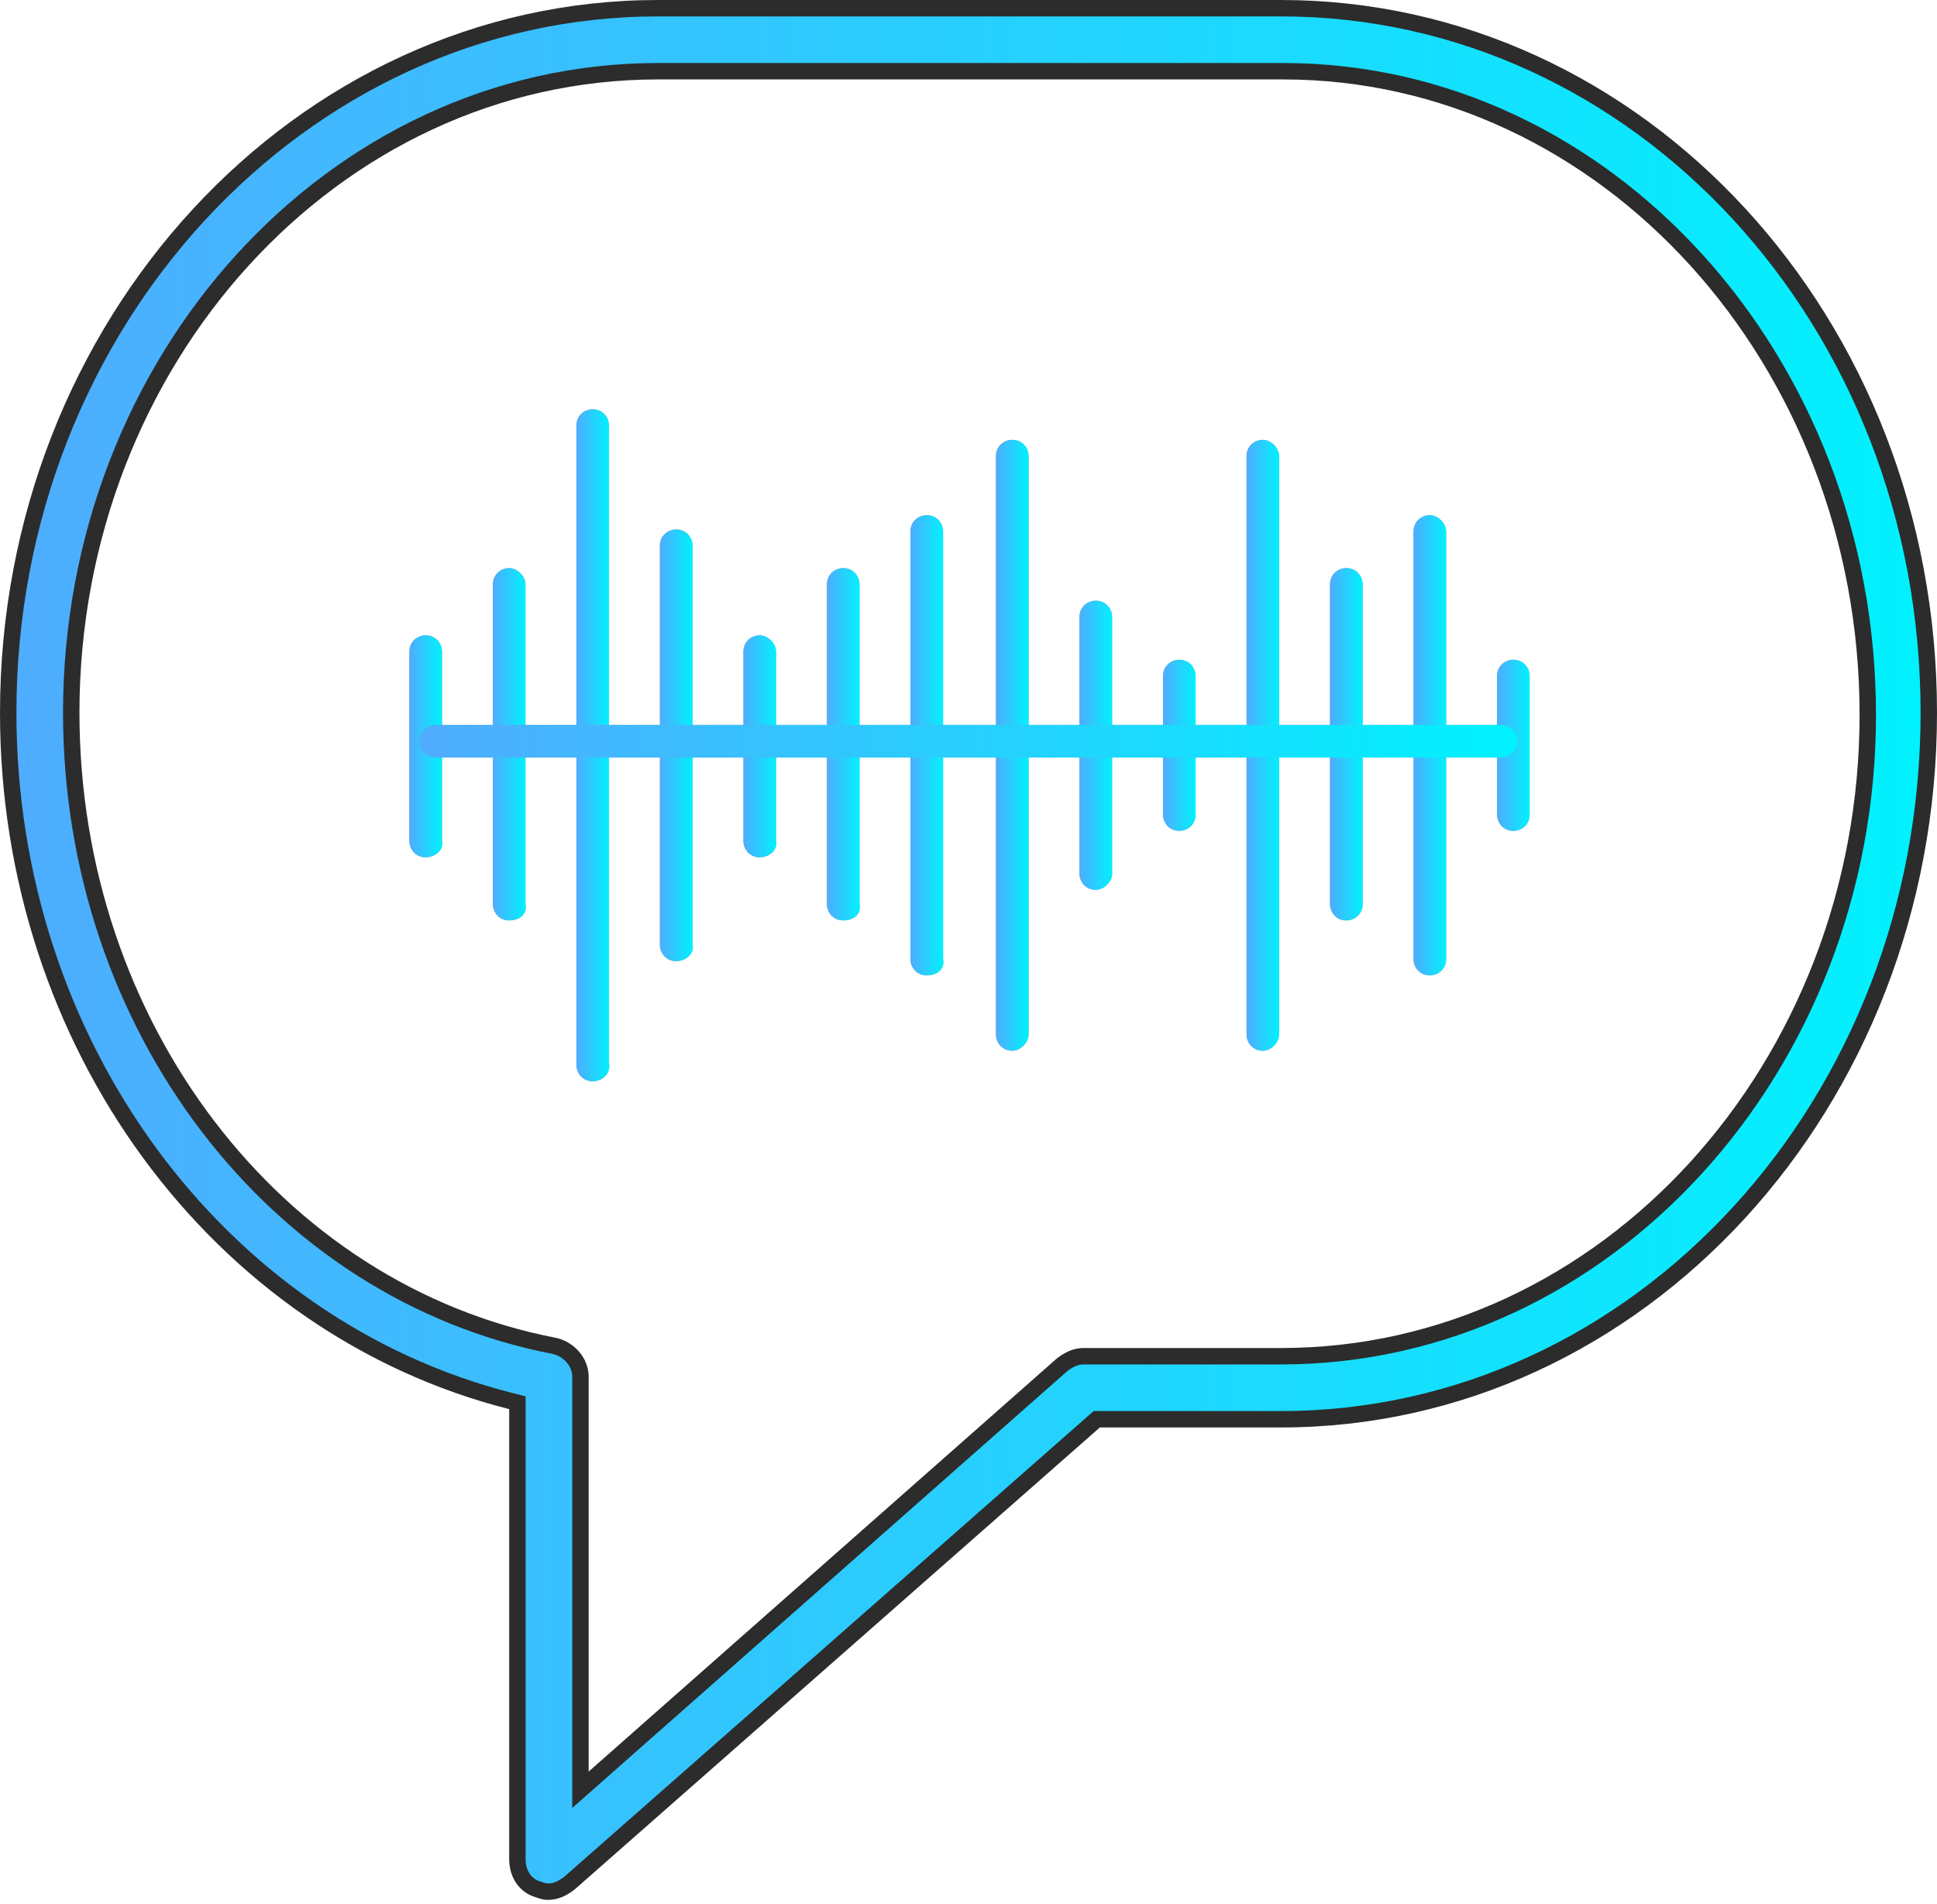 <?xml version="1.0" encoding="UTF-8"?> <svg xmlns="http://www.w3.org/2000/svg" width="59" height="58" viewBox="0 0 59 58" fill="none"> <path d="M15.76 42.932V42.737L15.571 42.689C6.636 40.425 0.25 31.787 0.25 21.714C0.25 9.859 9.152 0.25 20.039 0.25H39.023C49.909 0.25 58.75 9.797 58.75 21.714C58.75 33.632 49.908 43.24 39.023 43.24H33.502H33.407L33.336 43.302L17.338 57.379C17.115 57.545 16.921 57.633 16.689 57.633C16.588 57.633 16.526 57.611 16.407 57.569C16.371 57.556 16.33 57.542 16.282 57.526C15.96 57.383 15.76 57.053 15.76 56.642V42.932ZM17.68 53.975V54.529L18.095 54.162L32.356 41.575C32.58 41.409 32.773 41.32 33.005 41.32H39.023C48.923 41.32 56.892 32.501 56.892 21.776C56.892 10.991 48.924 2.17 39.085 2.17H20.039C10.139 2.17 2.17 10.989 2.17 21.714C2.17 31.246 8.379 39.365 16.886 41.005C17.341 41.108 17.68 41.511 17.68 41.939V53.975Z" fill="#9B9B9B"></path> <path d="M15.76 42.932V42.737L15.571 42.689C6.636 40.425 0.25 31.787 0.25 21.714C0.25 9.859 9.152 0.25 20.039 0.25H39.023C49.909 0.25 58.75 9.797 58.75 21.714C58.75 33.632 49.908 43.24 39.023 43.24H33.502H33.407L33.336 43.302L17.338 57.379C17.115 57.545 16.921 57.633 16.689 57.633C16.588 57.633 16.526 57.611 16.407 57.569C16.371 57.556 16.33 57.542 16.282 57.526C15.96 57.383 15.76 57.053 15.76 56.642V42.932ZM17.68 53.975V54.529L18.095 54.162L32.356 41.575C32.58 41.409 32.773 41.32 33.005 41.32H39.023C48.923 41.32 56.892 32.501 56.892 21.776C56.892 10.991 48.924 2.17 39.085 2.17H20.039C10.139 2.17 2.17 10.989 2.17 21.714C2.17 31.246 8.379 39.365 16.886 41.005C17.341 41.108 17.68 41.511 17.68 41.939V53.975Z" fill="url(#paint0_linear)"></path> <path d="M15.76 42.932V42.737L15.571 42.689C6.636 40.425 0.25 31.787 0.25 21.714C0.25 9.859 9.152 0.25 20.039 0.25H39.023C49.909 0.25 58.75 9.797 58.75 21.714C58.75 33.632 49.908 43.24 39.023 43.24H33.502H33.407L33.336 43.302L17.338 57.379C17.115 57.545 16.921 57.633 16.689 57.633C16.588 57.633 16.526 57.611 16.407 57.569C16.371 57.556 16.33 57.542 16.282 57.526C15.96 57.383 15.76 57.053 15.76 56.642V42.932ZM17.68 53.975V54.529L18.095 54.162L32.356 41.575C32.58 41.409 32.773 41.32 33.005 41.32H39.023C48.923 41.32 56.892 32.501 56.892 21.776C56.892 10.991 48.924 2.17 39.085 2.17H20.039C10.139 2.17 2.17 10.989 2.17 21.714C2.17 31.246 8.379 39.365 16.886 41.005C17.341 41.108 17.68 41.511 17.68 41.939V53.975Z" stroke="#2C2C2C" stroke-width="0.5"></path> <path d="M12.966 26.119C12.656 26.119 12.47 25.871 12.47 25.623V19.853C12.47 19.543 12.718 19.357 12.966 19.357C13.277 19.357 13.463 19.605 13.463 19.853V25.623C13.525 25.871 13.277 26.119 12.966 26.119Z" fill="#9B9B9B"></path> <path d="M12.966 26.119C12.656 26.119 12.47 25.871 12.47 25.623V19.853C12.47 19.543 12.718 19.357 12.966 19.357C13.277 19.357 13.463 19.605 13.463 19.853V25.623C13.525 25.871 13.277 26.119 12.966 26.119Z" fill="url(#paint1_linear)"></path> <path d="M23.141 26.119C22.831 26.119 22.645 25.871 22.645 25.623V19.853C22.645 19.543 22.893 19.357 23.141 19.357C23.389 19.357 23.637 19.605 23.637 19.853V25.623C23.699 25.871 23.451 26.119 23.141 26.119Z" fill="#9B9B9B"></path> <path d="M23.141 26.119C22.831 26.119 22.645 25.871 22.645 25.623V19.853C22.645 19.543 22.893 19.357 23.141 19.357C23.389 19.357 23.637 19.605 23.637 19.853V25.623C23.699 25.871 23.451 26.119 23.141 26.119Z" fill="url(#paint2_linear)"></path> <path d="M33.377 27.111C33.067 27.111 32.881 26.863 32.881 26.615V18.798C32.881 18.488 33.129 18.302 33.377 18.302C33.688 18.302 33.874 18.55 33.874 18.798V26.615C33.874 26.863 33.626 27.111 33.377 27.111Z" fill="#9B9B9B"></path> <path d="M33.377 27.111C33.067 27.111 32.881 26.863 32.881 26.615V18.798C32.881 18.488 33.129 18.302 33.377 18.302C33.688 18.302 33.874 18.55 33.874 18.798V26.615C33.874 26.863 33.626 27.111 33.377 27.111Z" fill="url(#paint3_linear)"></path> <path d="M35.921 25.313C35.611 25.313 35.425 25.064 35.425 24.816V20.598C35.425 20.287 35.673 20.101 35.921 20.101C36.231 20.101 36.417 20.349 36.417 20.598V24.816C36.417 25.127 36.169 25.313 35.921 25.313Z" fill="#9B9B9B"></path> <path d="M35.921 25.313C35.611 25.313 35.425 25.064 35.425 24.816V20.598C35.425 20.287 35.673 20.101 35.921 20.101C36.231 20.101 36.417 20.349 36.417 20.598V24.816C36.417 25.127 36.169 25.313 35.921 25.313Z" fill="url(#paint4_linear)"></path> <path d="M46.096 25.313C45.785 25.313 45.599 25.064 45.599 24.816V20.598C45.599 20.287 45.847 20.101 46.096 20.101C46.406 20.101 46.592 20.349 46.592 20.598V24.816C46.592 25.127 46.344 25.313 46.096 25.313Z" fill="#9B9B9B"></path> <path d="M46.096 25.313C45.785 25.313 45.599 25.064 45.599 24.816V20.598C45.599 20.287 45.847 20.101 46.096 20.101C46.406 20.101 46.592 20.349 46.592 20.598V24.816C46.592 25.127 46.344 25.313 46.096 25.313Z" fill="url(#paint5_linear)"></path> <path d="M15.51 28.042C15.2 28.042 15.014 27.794 15.014 27.546V17.806C15.014 17.495 15.262 17.309 15.51 17.309C15.758 17.309 16.006 17.558 16.006 17.806V27.546C16.068 27.856 15.82 28.042 15.51 28.042Z" fill="#9B9B9B"></path> <path d="M15.51 28.042C15.2 28.042 15.014 27.794 15.014 27.546V17.806C15.014 17.495 15.262 17.309 15.51 17.309C15.758 17.309 16.006 17.558 16.006 17.806V27.546C16.068 27.856 15.82 28.042 15.51 28.042Z" fill="url(#paint6_linear)"></path> <path d="M25.685 28.042C25.374 28.042 25.188 27.794 25.188 27.546V17.806C25.188 17.495 25.436 17.309 25.685 17.309C25.995 17.309 26.181 17.558 26.181 17.806V27.546C26.243 27.856 25.995 28.042 25.685 28.042Z" fill="#9B9B9B"></path> <path d="M25.685 28.042C25.374 28.042 25.188 27.794 25.188 27.546V17.806C25.188 17.495 25.436 17.309 25.685 17.309C25.995 17.309 26.181 17.558 26.181 17.806V27.546C26.243 27.856 25.995 28.042 25.685 28.042Z" fill="url(#paint7_linear)"></path> <path d="M28.228 29.717C27.918 29.717 27.732 29.469 27.732 29.221V16.193C27.732 15.882 27.98 15.696 28.228 15.696C28.538 15.696 28.725 15.944 28.725 16.193V29.221C28.787 29.531 28.538 29.717 28.228 29.717Z" fill="#9B9B9B"></path> <path d="M28.228 29.717C27.918 29.717 27.732 29.469 27.732 29.221V16.193C27.732 15.882 27.98 15.696 28.228 15.696C28.538 15.696 28.725 15.944 28.725 16.193V29.221C28.787 29.531 28.538 29.717 28.228 29.717Z" fill="url(#paint8_linear)"></path> <path d="M41.008 28.042C40.698 28.042 40.512 27.794 40.512 27.546V17.806C40.512 17.495 40.76 17.309 41.008 17.309C41.319 17.309 41.505 17.558 41.505 17.806V27.546C41.505 27.856 41.257 28.042 41.008 28.042Z" fill="#9B9B9B"></path> <path d="M41.008 28.042C40.698 28.042 40.512 27.794 40.512 27.546V17.806C40.512 17.495 40.76 17.309 41.008 17.309C41.319 17.309 41.505 17.558 41.505 17.806V27.546C41.505 27.856 41.257 28.042 41.008 28.042Z" fill="url(#paint9_linear)"></path> <path d="M43.552 29.717C43.242 29.717 43.056 29.469 43.056 29.221V16.193C43.056 15.882 43.304 15.696 43.552 15.696C43.8 15.696 44.048 15.944 44.048 16.193V29.221C44.048 29.531 43.8 29.717 43.552 29.717Z" fill="#9B9B9B"></path> <path d="M43.552 29.717C43.242 29.717 43.056 29.469 43.056 29.221V16.193C43.056 15.882 43.304 15.696 43.552 15.696C43.8 15.696 44.048 15.944 44.048 16.193V29.221C44.048 29.531 43.8 29.717 43.552 29.717Z" fill="url(#paint10_linear)"></path> <path d="M20.597 29.283C20.287 29.283 20.101 29.035 20.101 28.787V16.627C20.101 16.317 20.349 16.131 20.597 16.131C20.908 16.131 21.094 16.379 21.094 16.627V28.787C21.156 29.035 20.908 29.283 20.597 29.283Z" fill="#9B9B9B"></path> <path d="M20.597 29.283C20.287 29.283 20.101 29.035 20.101 28.787V16.627C20.101 16.317 20.349 16.131 20.597 16.131C20.908 16.131 21.094 16.379 21.094 16.627V28.787C21.156 29.035 20.908 29.283 20.597 29.283Z" fill="url(#paint11_linear)"></path> <path d="M18.053 32.943C17.743 32.943 17.557 32.695 17.557 32.447V12.966C17.557 12.656 17.805 12.47 18.053 12.47C18.364 12.47 18.55 12.718 18.55 12.966V32.385C18.612 32.695 18.364 32.943 18.053 32.943Z" fill="#9B9B9B"></path> <path d="M18.053 32.943C17.743 32.943 17.557 32.695 17.557 32.447V12.966C17.557 12.656 17.805 12.47 18.053 12.47C18.364 12.47 18.55 12.718 18.55 12.966V32.385C18.612 32.695 18.364 32.943 18.053 32.943Z" fill="url(#paint12_linear)"></path> <path d="M30.834 32.013C30.524 32.013 30.337 31.765 30.337 31.517V13.897C30.337 13.587 30.586 13.401 30.834 13.401C31.144 13.401 31.33 13.649 31.33 13.897V31.517C31.33 31.765 31.082 32.013 30.834 32.013Z" fill="#9B9B9B"></path> <path d="M30.834 32.013C30.524 32.013 30.337 31.765 30.337 31.517V13.897C30.337 13.587 30.586 13.401 30.834 13.401C31.144 13.401 31.33 13.649 31.33 13.897V31.517C31.33 31.765 31.082 32.013 30.834 32.013Z" fill="url(#paint13_linear)"></path> <path d="M38.465 32.013C38.155 32.013 37.969 31.765 37.969 31.517V13.897C37.969 13.587 38.217 13.401 38.465 13.401C38.713 13.401 38.961 13.649 38.961 13.897V31.517C38.961 31.765 38.713 32.013 38.465 32.013Z" fill="#9B9B9B"></path> <path d="M38.465 32.013C38.155 32.013 37.969 31.765 37.969 31.517V13.897C37.969 13.587 38.217 13.401 38.465 13.401C38.713 13.401 38.961 13.649 38.961 13.897V31.517C38.961 31.765 38.713 32.013 38.465 32.013Z" fill="url(#paint14_linear)"></path> <path d="M45.724 23.079H13.277C12.966 23.079 12.78 22.831 12.78 22.583C12.78 22.335 13.028 22.086 13.277 22.086H45.724C46.034 22.086 46.22 22.335 46.22 22.583C46.22 22.831 46.034 23.079 45.724 23.079Z" fill="#9B9B9B"></path> <path d="M45.724 23.079H13.277C12.966 23.079 12.78 22.831 12.78 22.583C12.78 22.335 13.028 22.086 13.277 22.086H45.724C46.034 22.086 46.22 22.335 46.22 22.583C46.22 22.831 46.034 23.079 45.724 23.079Z" fill="url(#paint15_linear)"></path> <defs> <linearGradient id="paint0_linear" x1="0" y1="28.942" x2="59" y2="28.942" gradientUnits="userSpaceOnUse"> <stop stop-color="#4FACFE"></stop> <stop offset="1" stop-color="#00F2FE"></stop> </linearGradient> <linearGradient id="paint1_linear" x1="12.47" y1="22.738" x2="13.472" y2="22.738" gradientUnits="userSpaceOnUse"> <stop stop-color="#4FACFE"></stop> <stop offset="1" stop-color="#00F2FE"></stop> </linearGradient> <linearGradient id="paint2_linear" x1="22.645" y1="22.738" x2="23.647" y2="22.738" gradientUnits="userSpaceOnUse"> <stop stop-color="#4FACFE"></stop> <stop offset="1" stop-color="#00F2FE"></stop> </linearGradient> <linearGradient id="paint3_linear" x1="32.881" y1="22.707" x2="33.874" y2="22.707" gradientUnits="userSpaceOnUse"> <stop stop-color="#4FACFE"></stop> <stop offset="1" stop-color="#00F2FE"></stop> </linearGradient> <linearGradient id="paint4_linear" x1="35.425" y1="22.707" x2="36.417" y2="22.707" gradientUnits="userSpaceOnUse"> <stop stop-color="#4FACFE"></stop> <stop offset="1" stop-color="#00F2FE"></stop> </linearGradient> <linearGradient id="paint5_linear" x1="45.599" y1="22.707" x2="46.592" y2="22.707" gradientUnits="userSpaceOnUse"> <stop stop-color="#4FACFE"></stop> <stop offset="1" stop-color="#00F2FE"></stop> </linearGradient> <linearGradient id="paint6_linear" x1="15.014" y1="22.676" x2="16.016" y2="22.676" gradientUnits="userSpaceOnUse"> <stop stop-color="#4FACFE"></stop> <stop offset="1" stop-color="#00F2FE"></stop> </linearGradient> <linearGradient id="paint7_linear" x1="25.188" y1="22.676" x2="26.19" y2="22.676" gradientUnits="userSpaceOnUse"> <stop stop-color="#4FACFE"></stop> <stop offset="1" stop-color="#00F2FE"></stop> </linearGradient> <linearGradient id="paint8_linear" x1="27.732" y1="22.707" x2="28.734" y2="22.707" gradientUnits="userSpaceOnUse"> <stop stop-color="#4FACFE"></stop> <stop offset="1" stop-color="#00F2FE"></stop> </linearGradient> <linearGradient id="paint9_linear" x1="40.512" y1="22.676" x2="41.505" y2="22.676" gradientUnits="userSpaceOnUse"> <stop stop-color="#4FACFE"></stop> <stop offset="1" stop-color="#00F2FE"></stop> </linearGradient> <linearGradient id="paint10_linear" x1="43.056" y1="22.707" x2="44.048" y2="22.707" gradientUnits="userSpaceOnUse"> <stop stop-color="#4FACFE"></stop> <stop offset="1" stop-color="#00F2FE"></stop> </linearGradient> <linearGradient id="paint11_linear" x1="20.101" y1="22.707" x2="21.103" y2="22.707" gradientUnits="userSpaceOnUse"> <stop stop-color="#4FACFE"></stop> <stop offset="1" stop-color="#00F2FE"></stop> </linearGradient> <linearGradient id="paint12_linear" x1="17.557" y1="22.707" x2="18.559" y2="22.707" gradientUnits="userSpaceOnUse"> <stop stop-color="#4FACFE"></stop> <stop offset="1" stop-color="#00F2FE"></stop> </linearGradient> <linearGradient id="paint13_linear" x1="30.337" y1="22.707" x2="31.33" y2="22.707" gradientUnits="userSpaceOnUse"> <stop stop-color="#4FACFE"></stop> <stop offset="1" stop-color="#00F2FE"></stop> </linearGradient> <linearGradient id="paint14_linear" x1="37.969" y1="22.707" x2="38.961" y2="22.707" gradientUnits="userSpaceOnUse"> <stop stop-color="#4FACFE"></stop> <stop offset="1" stop-color="#00F2FE"></stop> </linearGradient> <linearGradient id="paint15_linear" x1="12.78" y1="22.583" x2="46.22" y2="22.583" gradientUnits="userSpaceOnUse"> <stop stop-color="#4FACFE"></stop> <stop offset="1" stop-color="#00F2FE"></stop> </linearGradient> </defs> </svg> 